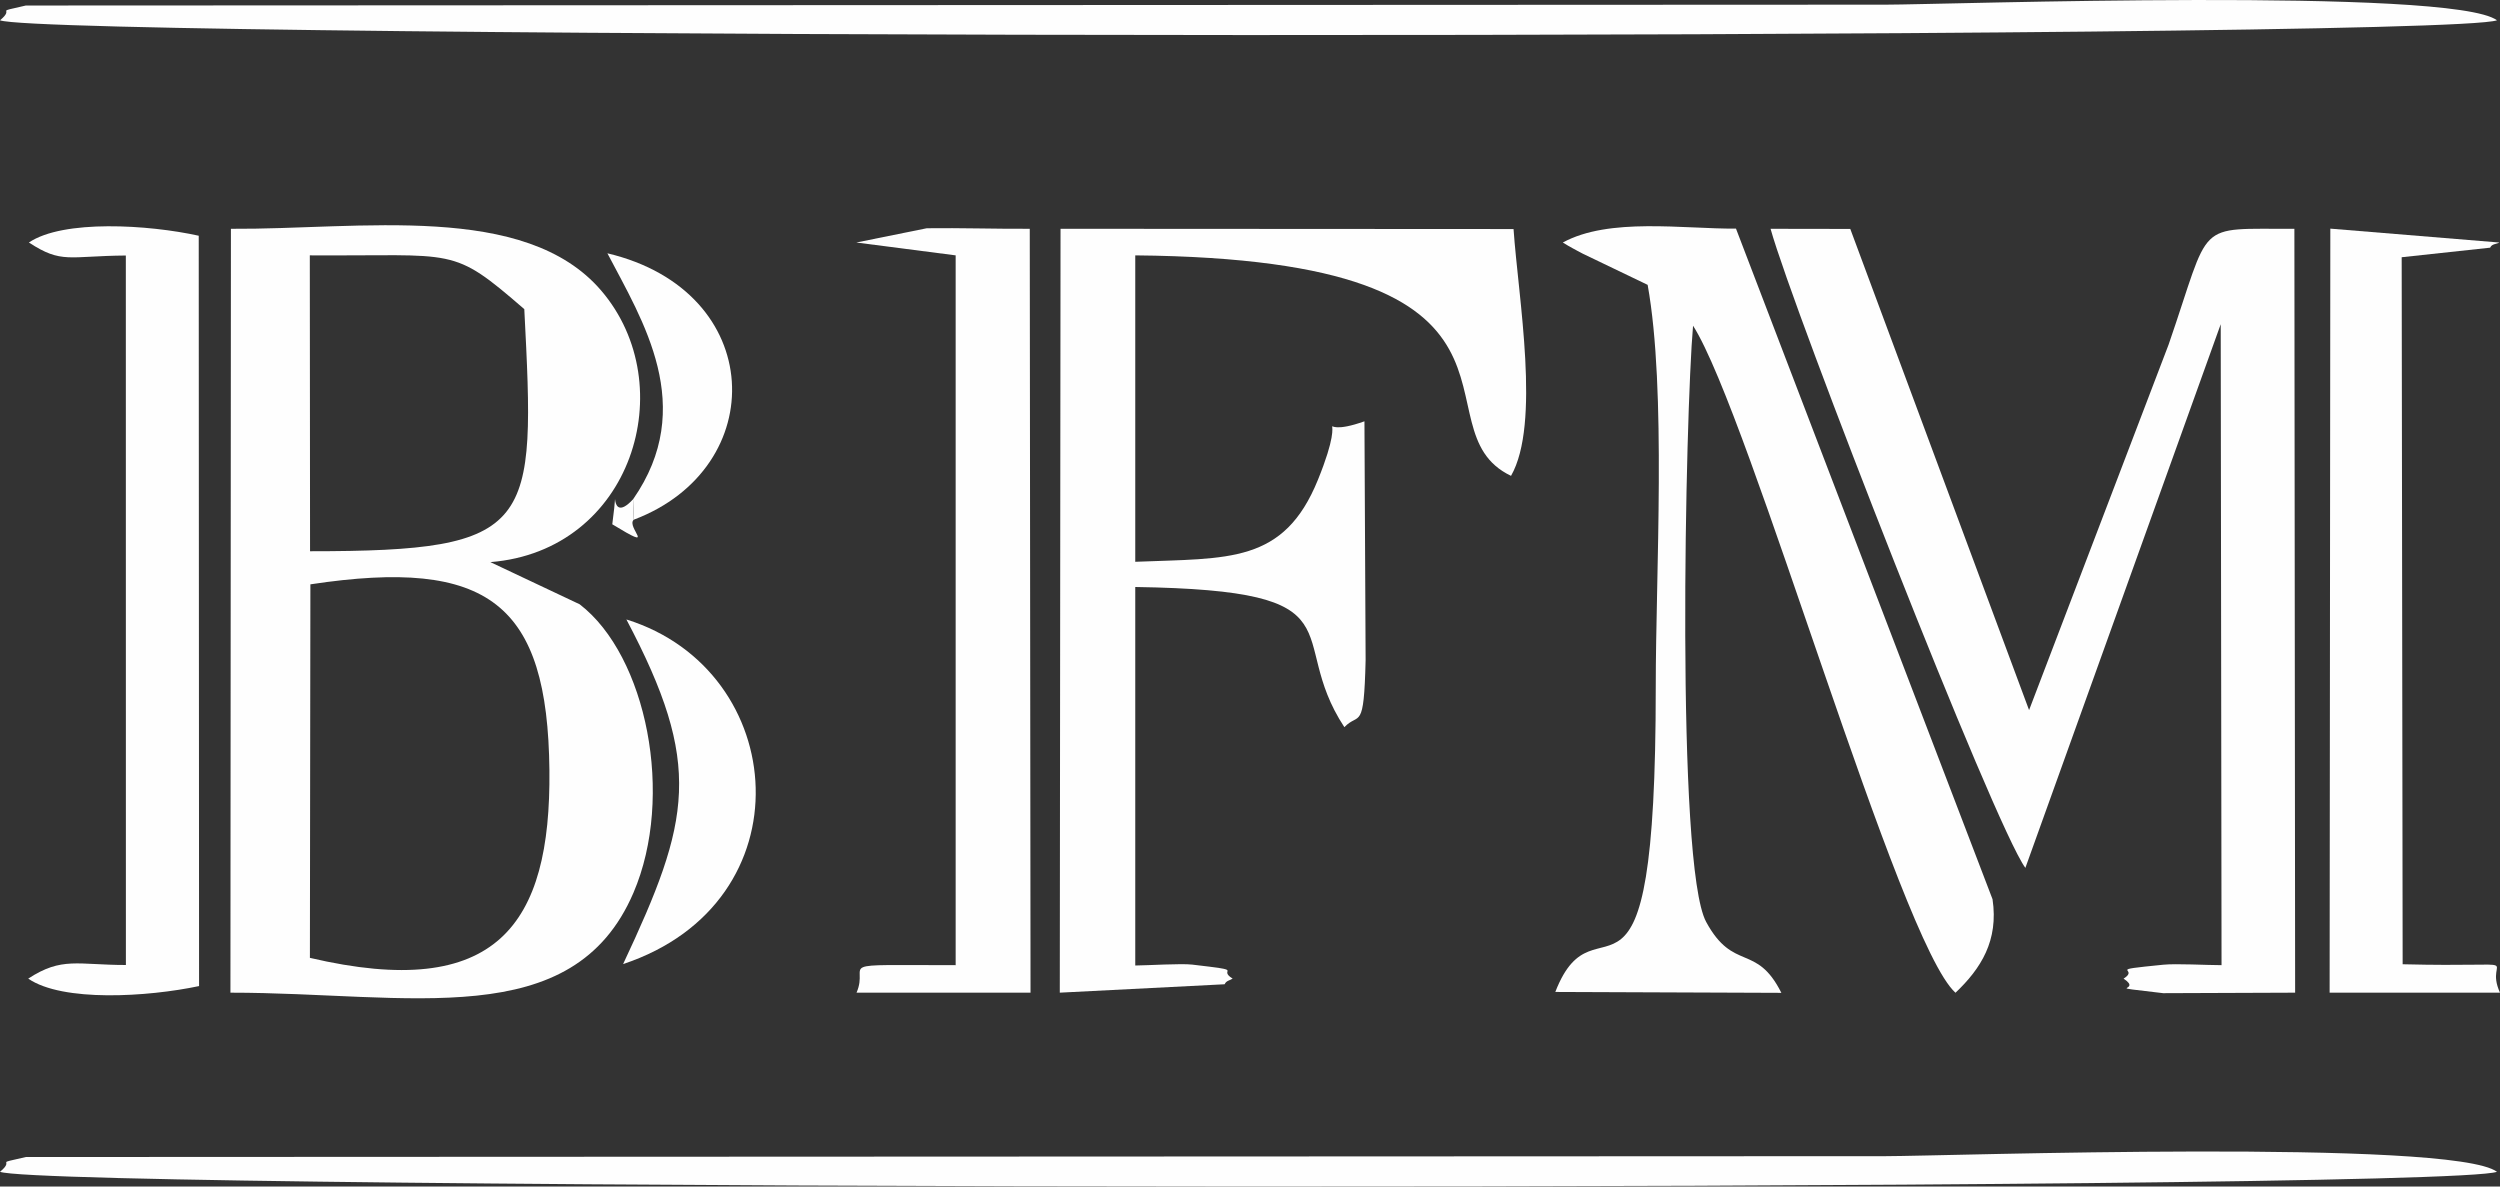 <?xml version="1.0" encoding="UTF-8"?> <svg xmlns="http://www.w3.org/2000/svg" xmlns:xlink="http://www.w3.org/1999/xlink" xmlns:xodm="http://www.corel.com/coreldraw/odm/2003" xml:space="preserve" width="63.501mm" height="30.139mm" version="1.1" style="shape-rendering:geometricPrecision; text-rendering:geometricPrecision; image-rendering:optimizeQuality; fill-rule:evenodd; clip-rule:evenodd" viewBox="0 0 1342.03 636.95"><rect x="0" y="0" width="1342.03" height="636.95" fill="#333333" stroke="none"/> <defs> <style type="text/css"> .fil0 {fill:#FEFEFE} </style> </defs> <g id="Слой_x0020_1">  <path class="fil0" d="M166.36 514.2l0.26 -200.52c95.92,-14.5 127.38,10.41 128.31,99.81 0.87,82.93 -28.17,124.2 -128.58,100.7zm-0.05 -377.12c79.24,0.47 75.81,-5.19 115.14,28.87 6.01,117.13 6.46,129.96 -115.01,129.96l-0.13 -158.84zm96.92 164.67c76.09,-6.05 103.11,-94.75 59.55,-145.71 -40.93,-47.88 -129.52,-32.76 -198.82,-33.22l-0.26 410.06c96.24,0 183.86,22.16 216.36,-53.66 22.16,-51.7 7.1,-127.17 -28.89,-154.83l-47.94 -22.64z"></path> <path class="fil0" d="M993.24 122.89l-42.78 -0.07c12.22,44.03 120.1,320.47 136.78,343.06l104.87 -291.85 0.44 344.08c-7.99,0 -24.22,-0.95 -31.35,-0.24 -32.27,3.22 -11.98,1.67 -21.24,7.46 11.13,7.35 -13.74,3.59 21.24,7.81l70.85 -0.27 -0.4 -410.04c-54.11,0.21 -44.21,-5.38 -67.51,62.12l-74.91 196.24 -95.98 -258.31z"></path> <path class="fil0" d="M609.43 137.08c233.71,2.19 148.38,92.9 201.71,118.36 15.97,-28.01 3.91,-95.3 1.35,-132.49l-243.18 -0.14 -0.4 410.06 88.5 -4.51c0.83,-1.98 2.84,-2.05 4.29,-3.03 -8.87,-5.48 8.56,-3.99 -21.69,-7.52 -5.96,-0.7 -23.51,0.42 -30.59,0.48l0 -203.19c123.92,1.88 79.69,25.79 112.25,75.25 7.97,-8.34 10.49,2.96 11.41,-36.01l-0.63 -128.18c-31.42,11.19 -6.44,-14.19 -24.98,31.43 -18.32,45.1 -47.91,41.96 -98.05,43.98l0 -164.5z"></path> <path class="fil0" d="M838.93 130.18c1.78,1.08 4.1,2.5 5.39,3.14 1.26,0.62 3.82,2.15 5.36,2.87l34.8 16.72c10.17,56.62 4.34,154.66 4.35,215.86 0.03,199.95 -31.69,106.28 -53.92,163.72l121.35 0.48c-13.48,-26.86 -25.71,-11.11 -40.35,-38.03 -16.45,-30.25 -11.18,-272.97 -7.06,-320.11 30.64,48.15 110.53,330.8 140.88,358.09 13.68,-13 23.2,-28.03 19.89,-50.2l-137.72 -359.99c-28.34,0.19 -68.14,-6.13 -92.97,7.46z"></path> <path class="fil0" d="M-0 10.89c25.74,10.14 1310.49,10.99 1340.42,0 -23.92,-17.84 -297.71,-8.39 -327.97,-8.39l-998.58 0.46c-18.28,4.19 -5.15,0.71 -13.87,7.93z"></path> <path class="fil0" d="M459.69 130.18l53.32 6.9 0 381.03c-68.91,0 -45.92,-1.99 -53.21,14.76l93.4 0 -0.41 -410.06c-18.3,0.11 -37.16,-0.53 -55.27,-0.29l-37.84 7.66z"></path> <path class="fil0" d="M15.51 130.18c17.73,11.56 21.15,7.22 52.04,6.98l0.03 380.86c-26.1,-0.01 -34.32,-4.52 -52.43,7.31 18.45,12.69 64.14,9.84 91.71,4l-0.18 -402.79c-26.92,-5.95 -72.76,-8.81 -91.17,3.64z"></path> <path class="fil0" d="M1289.25 138.08l47.49 -5.13c0.95,-2.14 3.31,-1.84 4.97,-2.76l-90.76 -7.46 -0.38 410.15 91.46 0c-9.49,-20.59 20.06,-13.46 -52.26,-15.26l-0.52 -379.53z"></path> <path class="fil0" d="M336.25 332.53c41.31,78.12 34.54,107.75 -1.76,184.99 99.57,-33.06 89.62,-157.7 1.76,-184.99z"></path> <path class="fil0" d="M339.83 268.02l0.39 10.95c73.61,-27.77 71.44,-122.71 -14.16,-143 18.87,36.1 48.4,82.32 13.78,132.05z"></path> <path class="fil0" d="M340.22 278.97l-0.39 -10.95c-14.42,15.55 -7.15,-16.78 -11.15,13.42 25.09,15.31 7.14,1.48 11.54,-2.47z"></path> <path class="fil0" d="M-0 629.03c25.74,10.14 1310.49,10.99 1340.42,0 -23.92,-17.84 -297.71,-8.39 -327.97,-8.39l-998.58 0.46c-18.28,4.19 -5.15,0.71 -13.87,7.93z"></path> </g> </svg> 